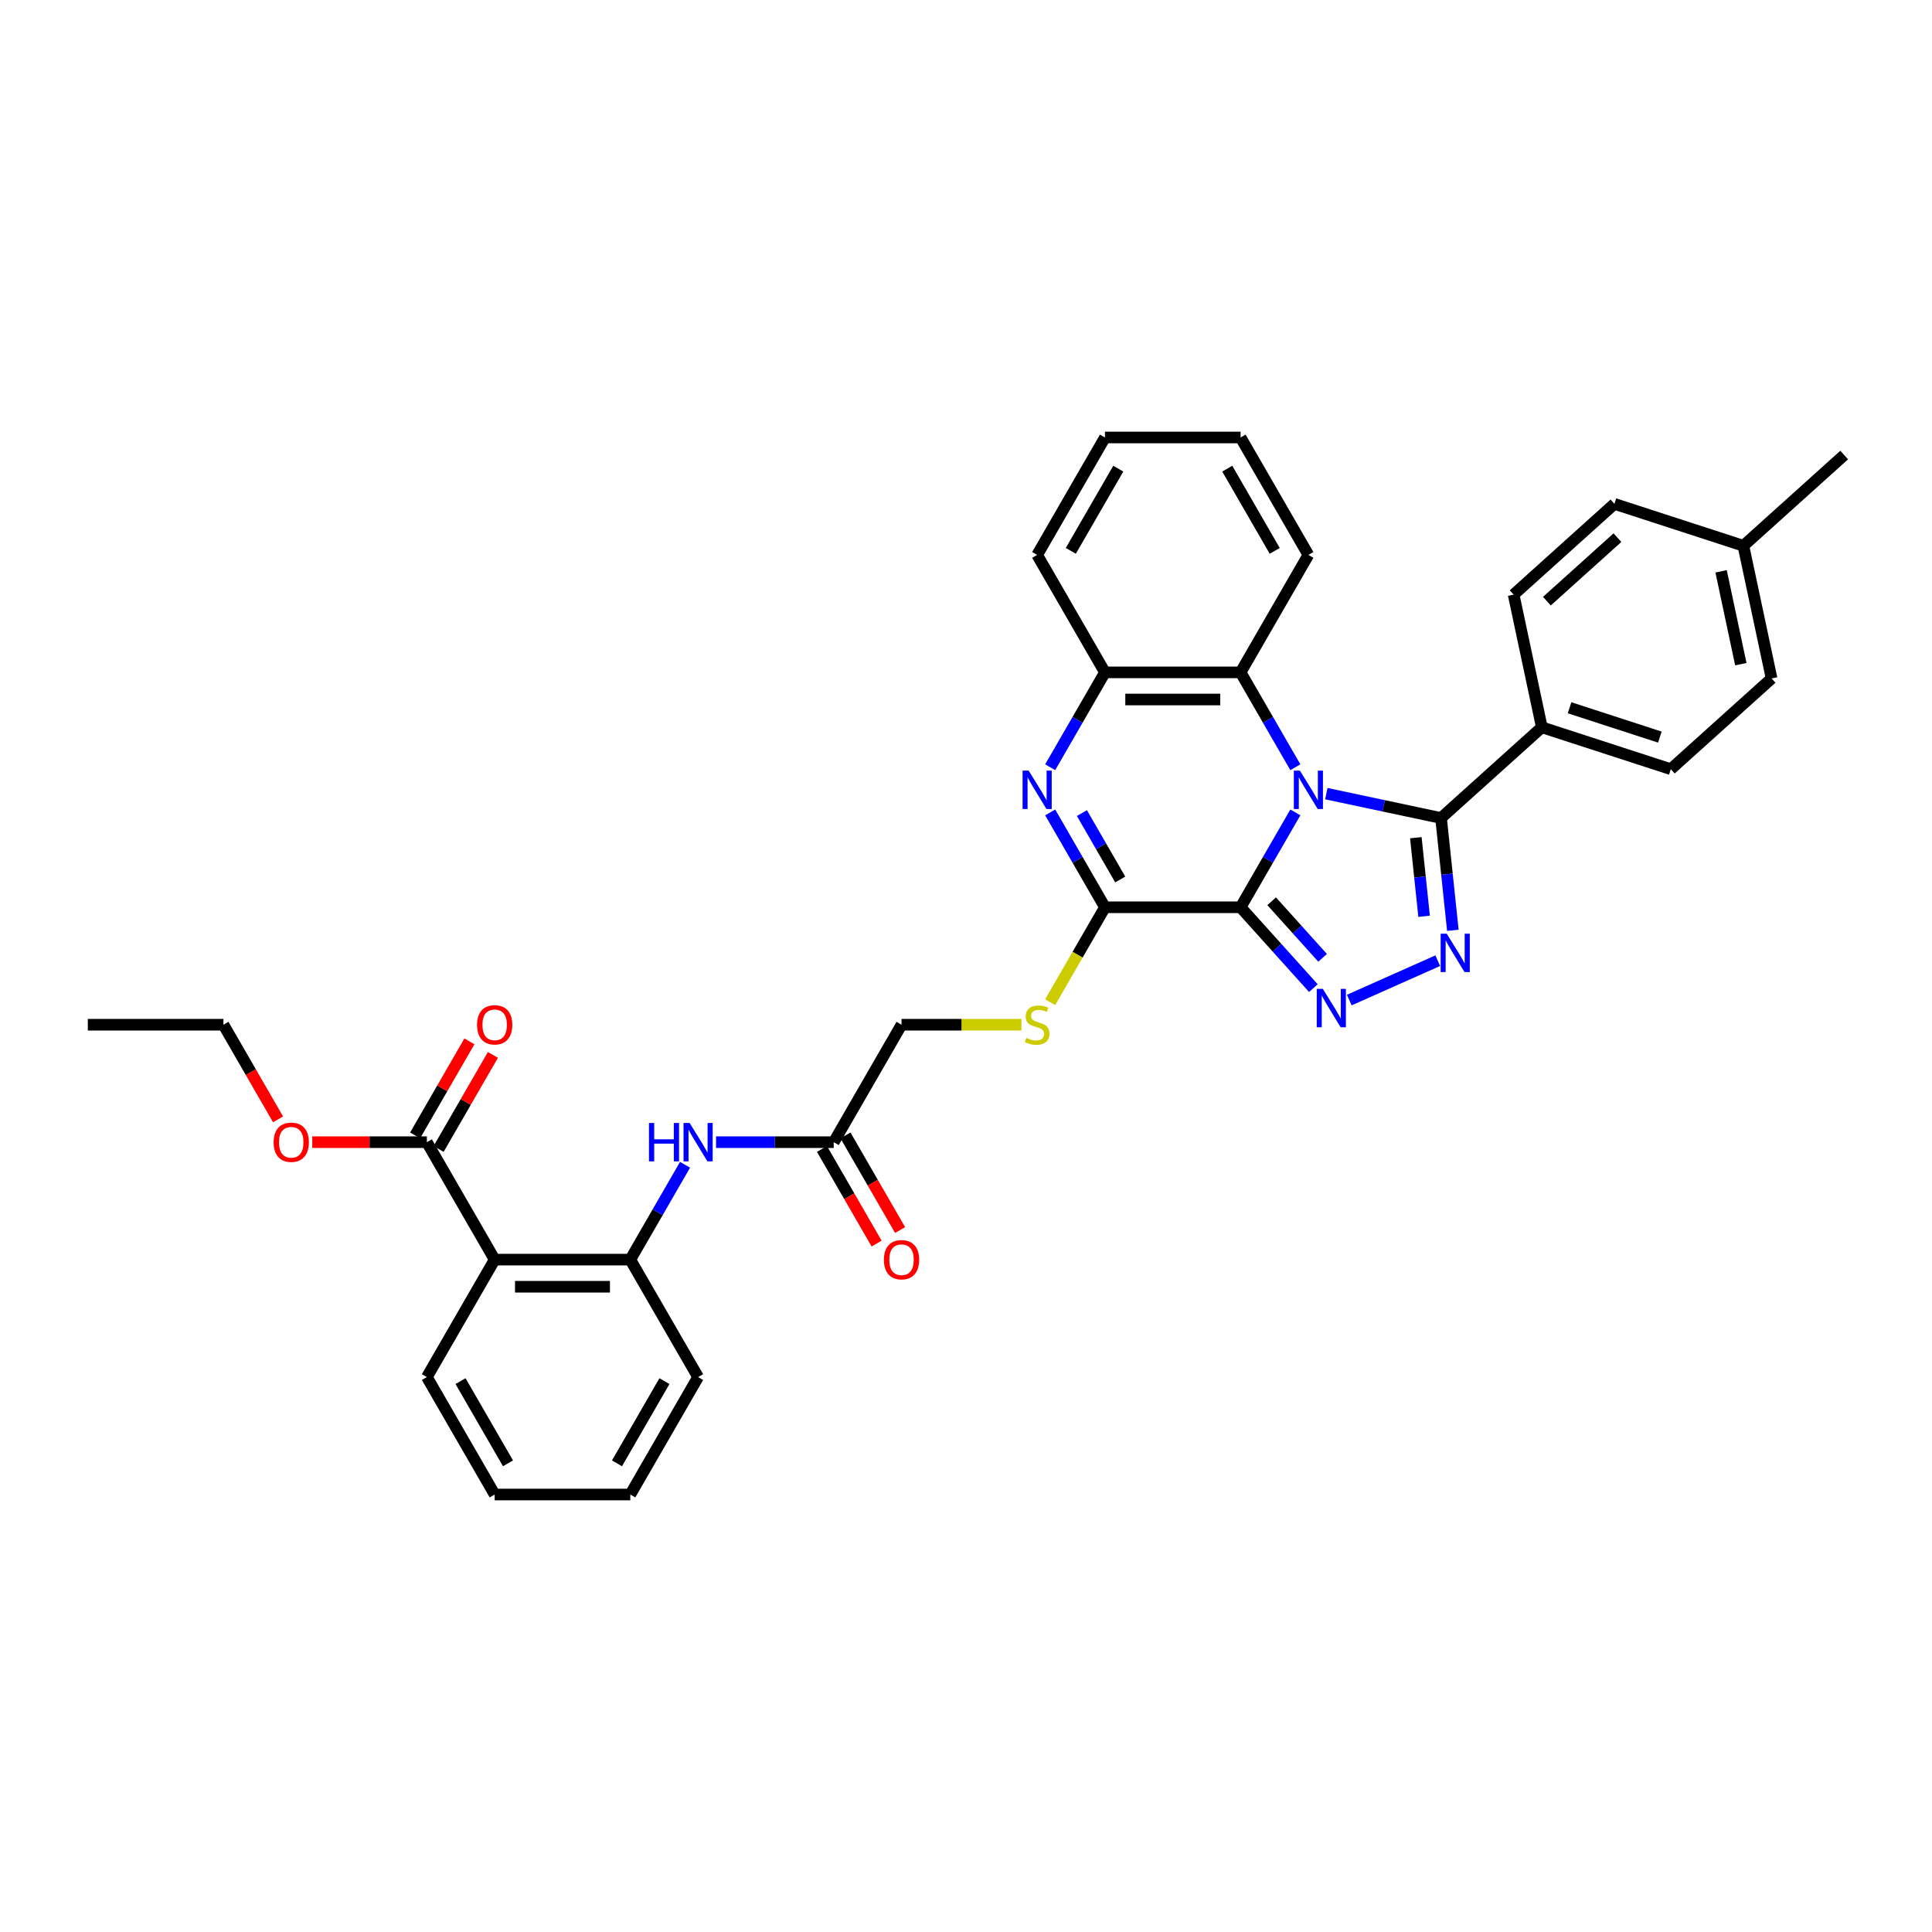 <?xml version='1.0' encoding='iso-8859-1'?>
<svg version='1.1' baseProfile='full'
              xmlns='http://www.w3.org/2000/svg'
                      xmlns:rdkit='http://www.rdkit.org/xml'
                      xmlns:xlink='http://www.w3.org/1999/xlink'
                  xml:space='preserve'
width='1000px' height='1000px' viewBox='0 0 1000 1000'>
<!-- END OF HEADER -->
<rect style='opacity:1.0;fill:#FFFFFF;stroke:none' width='1000' height='1000' x='0' y='0'> </rect>
<path class='bond-0' d='M 670.468,420.507 L 656.295,445.056' style='fill:none;fill-rule:evenodd;stroke:#0000FF;stroke-width:6px;stroke-linecap:butt;stroke-linejoin:miter;stroke-opacity:1' />
<path class='bond-0' d='M 656.295,445.056 L 642.122,469.604' style='fill:none;fill-rule:evenodd;stroke:#000000;stroke-width:6px;stroke-linecap:butt;stroke-linejoin:miter;stroke-opacity:1' />
<path class='bond-2' d='M 686.514,410.788 L 716.198,417.098' style='fill:none;fill-rule:evenodd;stroke:#0000FF;stroke-width:6px;stroke-linecap:butt;stroke-linejoin:miter;stroke-opacity:1' />
<path class='bond-2' d='M 716.198,417.098 L 745.882,423.407' style='fill:none;fill-rule:evenodd;stroke:#000000;stroke-width:6px;stroke-linecap:butt;stroke-linejoin:miter;stroke-opacity:1' />
<path class='bond-6' d='M 670.468,397.118 L 656.295,372.569' style='fill:none;fill-rule:evenodd;stroke:#0000FF;stroke-width:6px;stroke-linecap:butt;stroke-linejoin:miter;stroke-opacity:1' />
<path class='bond-6' d='M 656.295,372.569 L 642.122,348.021' style='fill:none;fill-rule:evenodd;stroke:#000000;stroke-width:6px;stroke-linecap:butt;stroke-linejoin:miter;stroke-opacity:1' />
<path class='bond-1' d='M 642.122,469.604 L 660.96,490.526' style='fill:none;fill-rule:evenodd;stroke:#000000;stroke-width:6px;stroke-linecap:butt;stroke-linejoin:miter;stroke-opacity:1' />
<path class='bond-1' d='M 660.96,490.526 L 679.798,511.448' style='fill:none;fill-rule:evenodd;stroke:#0000FF;stroke-width:6px;stroke-linecap:butt;stroke-linejoin:miter;stroke-opacity:1' />
<path class='bond-1' d='M 658.206,466.487 L 671.393,481.132' style='fill:none;fill-rule:evenodd;stroke:#000000;stroke-width:6px;stroke-linecap:butt;stroke-linejoin:miter;stroke-opacity:1' />
<path class='bond-1' d='M 671.393,481.132 L 684.58,495.777' style='fill:none;fill-rule:evenodd;stroke:#0000FF;stroke-width:6px;stroke-linecap:butt;stroke-linejoin:miter;stroke-opacity:1' />
<path class='bond-4' d='M 642.122,469.604 L 571.926,469.604' style='fill:none;fill-rule:evenodd;stroke:#000000;stroke-width:6px;stroke-linecap:butt;stroke-linejoin:miter;stroke-opacity:1' />
<path class='bond-35' d='M 698.386,517.632 L 744.18,497.243' style='fill:none;fill-rule:evenodd;stroke:#0000FF;stroke-width:6px;stroke-linecap:butt;stroke-linejoin:miter;stroke-opacity:1' />
<path class='bond-3' d='M 745.882,423.407 L 748.936,452.466' style='fill:none;fill-rule:evenodd;stroke:#000000;stroke-width:6px;stroke-linecap:butt;stroke-linejoin:miter;stroke-opacity:1' />
<path class='bond-3' d='M 748.936,452.466 L 751.99,481.524' style='fill:none;fill-rule:evenodd;stroke:#0000FF;stroke-width:6px;stroke-linecap:butt;stroke-linejoin:miter;stroke-opacity:1' />
<path class='bond-3' d='M 732.836,433.592 L 734.974,453.933' style='fill:none;fill-rule:evenodd;stroke:#000000;stroke-width:6px;stroke-linecap:butt;stroke-linejoin:miter;stroke-opacity:1' />
<path class='bond-3' d='M 734.974,453.933 L 737.112,474.274' style='fill:none;fill-rule:evenodd;stroke:#0000FF;stroke-width:6px;stroke-linecap:butt;stroke-linejoin:miter;stroke-opacity:1' />
<path class='bond-13' d='M 745.882,423.407 L 798.048,376.437' style='fill:none;fill-rule:evenodd;stroke:#000000;stroke-width:6px;stroke-linecap:butt;stroke-linejoin:miter;stroke-opacity:1' />
<path class='bond-12' d='M 571.926,469.604 L 557.744,494.167' style='fill:none;fill-rule:evenodd;stroke:#000000;stroke-width:6px;stroke-linecap:butt;stroke-linejoin:miter;stroke-opacity:1' />
<path class='bond-12' d='M 557.744,494.167 L 543.563,518.729' style='fill:none;fill-rule:evenodd;stroke:#CCCC00;stroke-width:6px;stroke-linecap:butt;stroke-linejoin:miter;stroke-opacity:1' />
<path class='bond-36' d='M 571.926,469.604 L 557.752,445.056' style='fill:none;fill-rule:evenodd;stroke:#000000;stroke-width:6px;stroke-linecap:butt;stroke-linejoin:miter;stroke-opacity:1' />
<path class='bond-36' d='M 557.752,445.056 L 543.579,420.507' style='fill:none;fill-rule:evenodd;stroke:#0000FF;stroke-width:6px;stroke-linecap:butt;stroke-linejoin:miter;stroke-opacity:1' />
<path class='bond-36' d='M 579.832,455.22 L 569.911,438.036' style='fill:none;fill-rule:evenodd;stroke:#000000;stroke-width:6px;stroke-linecap:butt;stroke-linejoin:miter;stroke-opacity:1' />
<path class='bond-36' d='M 569.911,438.036 L 559.99,420.852' style='fill:none;fill-rule:evenodd;stroke:#0000FF;stroke-width:6px;stroke-linecap:butt;stroke-linejoin:miter;stroke-opacity:1' />
<path class='bond-5' d='M 543.579,397.118 L 557.752,372.569' style='fill:none;fill-rule:evenodd;stroke:#0000FF;stroke-width:6px;stroke-linecap:butt;stroke-linejoin:miter;stroke-opacity:1' />
<path class='bond-5' d='M 557.752,372.569 L 571.926,348.021' style='fill:none;fill-rule:evenodd;stroke:#000000;stroke-width:6px;stroke-linecap:butt;stroke-linejoin:miter;stroke-opacity:1' />
<path class='bond-8' d='M 642.122,348.021 L 571.926,348.021' style='fill:none;fill-rule:evenodd;stroke:#000000;stroke-width:6px;stroke-linecap:butt;stroke-linejoin:miter;stroke-opacity:1' />
<path class='bond-8' d='M 631.592,362.06 L 582.455,362.06' style='fill:none;fill-rule:evenodd;stroke:#000000;stroke-width:6px;stroke-linecap:butt;stroke-linejoin:miter;stroke-opacity:1' />
<path class='bond-25' d='M 642.122,348.021 L 677.22,287.229' style='fill:none;fill-rule:evenodd;stroke:#000000;stroke-width:6px;stroke-linecap:butt;stroke-linejoin:miter;stroke-opacity:1' />
<path class='bond-7' d='M 256.043,651.979 L 326.239,651.979' style='fill:none;fill-rule:evenodd;stroke:#000000;stroke-width:6px;stroke-linecap:butt;stroke-linejoin:miter;stroke-opacity:1' />
<path class='bond-7' d='M 266.572,666.018 L 315.71,666.018' style='fill:none;fill-rule:evenodd;stroke:#000000;stroke-width:6px;stroke-linecap:butt;stroke-linejoin:miter;stroke-opacity:1' />
<path class='bond-10' d='M 256.043,651.979 L 220.945,591.187' style='fill:none;fill-rule:evenodd;stroke:#000000;stroke-width:6px;stroke-linecap:butt;stroke-linejoin:miter;stroke-opacity:1' />
<path class='bond-24' d='M 256.043,651.979 L 220.945,712.771' style='fill:none;fill-rule:evenodd;stroke:#000000;stroke-width:6px;stroke-linecap:butt;stroke-linejoin:miter;stroke-opacity:1' />
<path class='bond-26' d='M 571.926,348.021 L 536.827,287.229' style='fill:none;fill-rule:evenodd;stroke:#000000;stroke-width:6px;stroke-linecap:butt;stroke-linejoin:miter;stroke-opacity:1' />
<path class='bond-9' d='M 326.239,651.979 L 340.412,627.431' style='fill:none;fill-rule:evenodd;stroke:#000000;stroke-width:6px;stroke-linecap:butt;stroke-linejoin:miter;stroke-opacity:1' />
<path class='bond-9' d='M 340.412,627.431 L 354.585,602.882' style='fill:none;fill-rule:evenodd;stroke:#0000FF;stroke-width:6px;stroke-linecap:butt;stroke-linejoin:miter;stroke-opacity:1' />
<path class='bond-27' d='M 326.239,651.979 L 361.337,712.771' style='fill:none;fill-rule:evenodd;stroke:#000000;stroke-width:6px;stroke-linecap:butt;stroke-linejoin:miter;stroke-opacity:1' />
<path class='bond-15' d='M 227.024,594.697 L 241.076,570.359' style='fill:none;fill-rule:evenodd;stroke:#000000;stroke-width:6px;stroke-linecap:butt;stroke-linejoin:miter;stroke-opacity:1' />
<path class='bond-15' d='M 241.076,570.359 L 255.127,546.021' style='fill:none;fill-rule:evenodd;stroke:#FF0000;stroke-width:6px;stroke-linecap:butt;stroke-linejoin:miter;stroke-opacity:1' />
<path class='bond-15' d='M 214.866,587.678 L 228.917,563.34' style='fill:none;fill-rule:evenodd;stroke:#000000;stroke-width:6px;stroke-linecap:butt;stroke-linejoin:miter;stroke-opacity:1' />
<path class='bond-15' d='M 228.917,563.34 L 242.969,539.002' style='fill:none;fill-rule:evenodd;stroke:#FF0000;stroke-width:6px;stroke-linecap:butt;stroke-linejoin:miter;stroke-opacity:1' />
<path class='bond-20' d='M 220.945,591.187 L 191.287,591.187' style='fill:none;fill-rule:evenodd;stroke:#000000;stroke-width:6px;stroke-linecap:butt;stroke-linejoin:miter;stroke-opacity:1' />
<path class='bond-20' d='M 191.287,591.187 L 161.629,591.187' style='fill:none;fill-rule:evenodd;stroke:#FF0000;stroke-width:6px;stroke-linecap:butt;stroke-linejoin:miter;stroke-opacity:1' />
<path class='bond-11' d='M 370.631,591.187 L 401.082,591.187' style='fill:none;fill-rule:evenodd;stroke:#0000FF;stroke-width:6px;stroke-linecap:butt;stroke-linejoin:miter;stroke-opacity:1' />
<path class='bond-11' d='M 401.082,591.187 L 431.533,591.187' style='fill:none;fill-rule:evenodd;stroke:#000000;stroke-width:6px;stroke-linecap:butt;stroke-linejoin:miter;stroke-opacity:1' />
<path class='bond-17' d='M 528.699,530.396 L 497.665,530.396' style='fill:none;fill-rule:evenodd;stroke:#CCCC00;stroke-width:6px;stroke-linecap:butt;stroke-linejoin:miter;stroke-opacity:1' />
<path class='bond-17' d='M 497.665,530.396 L 466.631,530.396' style='fill:none;fill-rule:evenodd;stroke:#000000;stroke-width:6px;stroke-linecap:butt;stroke-linejoin:miter;stroke-opacity:1' />
<path class='bond-18' d='M 798.048,376.437 L 864.808,398.129' style='fill:none;fill-rule:evenodd;stroke:#000000;stroke-width:6px;stroke-linecap:butt;stroke-linejoin:miter;stroke-opacity:1' />
<path class='bond-18' d='M 812.4,366.338 L 859.133,381.523' style='fill:none;fill-rule:evenodd;stroke:#000000;stroke-width:6px;stroke-linecap:butt;stroke-linejoin:miter;stroke-opacity:1' />
<path class='bond-19' d='M 798.048,376.437 L 783.453,307.775' style='fill:none;fill-rule:evenodd;stroke:#000000;stroke-width:6px;stroke-linecap:butt;stroke-linejoin:miter;stroke-opacity:1' />
<path class='bond-14' d='M 431.533,591.187 L 466.631,530.396' style='fill:none;fill-rule:evenodd;stroke:#000000;stroke-width:6px;stroke-linecap:butt;stroke-linejoin:miter;stroke-opacity:1' />
<path class='bond-16' d='M 425.454,594.697 L 439.595,619.19' style='fill:none;fill-rule:evenodd;stroke:#000000;stroke-width:6px;stroke-linecap:butt;stroke-linejoin:miter;stroke-opacity:1' />
<path class='bond-16' d='M 439.595,619.19 L 453.735,643.682' style='fill:none;fill-rule:evenodd;stroke:#FF0000;stroke-width:6px;stroke-linecap:butt;stroke-linejoin:miter;stroke-opacity:1' />
<path class='bond-16' d='M 437.612,587.678 L 451.753,612.17' style='fill:none;fill-rule:evenodd;stroke:#000000;stroke-width:6px;stroke-linecap:butt;stroke-linejoin:miter;stroke-opacity:1' />
<path class='bond-16' d='M 451.753,612.17 L 465.894,636.662' style='fill:none;fill-rule:evenodd;stroke:#FF0000;stroke-width:6px;stroke-linecap:butt;stroke-linejoin:miter;stroke-opacity:1' />
<path class='bond-22' d='M 864.808,398.129 L 916.974,351.158' style='fill:none;fill-rule:evenodd;stroke:#000000;stroke-width:6px;stroke-linecap:butt;stroke-linejoin:miter;stroke-opacity:1' />
<path class='bond-21' d='M 783.453,307.775 L 835.619,260.804' style='fill:none;fill-rule:evenodd;stroke:#000000;stroke-width:6px;stroke-linecap:butt;stroke-linejoin:miter;stroke-opacity:1' />
<path class='bond-21' d='M 800.672,311.162 L 837.188,278.283' style='fill:none;fill-rule:evenodd;stroke:#000000;stroke-width:6px;stroke-linecap:butt;stroke-linejoin:miter;stroke-opacity:1' />
<path class='bond-28' d='M 143.932,579.38 L 129.791,554.888' style='fill:none;fill-rule:evenodd;stroke:#FF0000;stroke-width:6px;stroke-linecap:butt;stroke-linejoin:miter;stroke-opacity:1' />
<path class='bond-28' d='M 129.791,554.888 L 115.651,530.396' style='fill:none;fill-rule:evenodd;stroke:#000000;stroke-width:6px;stroke-linecap:butt;stroke-linejoin:miter;stroke-opacity:1' />
<path class='bond-23' d='M 835.619,260.804 L 902.38,282.496' style='fill:none;fill-rule:evenodd;stroke:#000000;stroke-width:6px;stroke-linecap:butt;stroke-linejoin:miter;stroke-opacity:1' />
<path class='bond-38' d='M 916.974,351.158 L 902.38,282.496' style='fill:none;fill-rule:evenodd;stroke:#000000;stroke-width:6px;stroke-linecap:butt;stroke-linejoin:miter;stroke-opacity:1' />
<path class='bond-38' d='M 901.053,343.778 L 890.836,295.714' style='fill:none;fill-rule:evenodd;stroke:#000000;stroke-width:6px;stroke-linecap:butt;stroke-linejoin:miter;stroke-opacity:1' />
<path class='bond-29' d='M 902.38,282.496 L 954.545,235.526' style='fill:none;fill-rule:evenodd;stroke:#000000;stroke-width:6px;stroke-linecap:butt;stroke-linejoin:miter;stroke-opacity:1' />
<path class='bond-39' d='M 220.945,712.771 L 256.043,773.562' style='fill:none;fill-rule:evenodd;stroke:#000000;stroke-width:6px;stroke-linecap:butt;stroke-linejoin:miter;stroke-opacity:1' />
<path class='bond-39' d='M 238.368,714.87 L 262.937,757.424' style='fill:none;fill-rule:evenodd;stroke:#000000;stroke-width:6px;stroke-linecap:butt;stroke-linejoin:miter;stroke-opacity:1' />
<path class='bond-31' d='M 677.22,287.229 L 642.122,226.438' style='fill:none;fill-rule:evenodd;stroke:#000000;stroke-width:6px;stroke-linecap:butt;stroke-linejoin:miter;stroke-opacity:1' />
<path class='bond-31' d='M 659.797,285.13 L 635.228,242.576' style='fill:none;fill-rule:evenodd;stroke:#000000;stroke-width:6px;stroke-linecap:butt;stroke-linejoin:miter;stroke-opacity:1' />
<path class='bond-37' d='M 536.827,287.229 L 571.926,226.438' style='fill:none;fill-rule:evenodd;stroke:#000000;stroke-width:6px;stroke-linecap:butt;stroke-linejoin:miter;stroke-opacity:1' />
<path class='bond-37' d='M 554.25,285.13 L 578.819,242.576' style='fill:none;fill-rule:evenodd;stroke:#000000;stroke-width:6px;stroke-linecap:butt;stroke-linejoin:miter;stroke-opacity:1' />
<path class='bond-33' d='M 361.337,712.771 L 326.239,773.562' style='fill:none;fill-rule:evenodd;stroke:#000000;stroke-width:6px;stroke-linecap:butt;stroke-linejoin:miter;stroke-opacity:1' />
<path class='bond-33' d='M 343.914,714.87 L 319.345,757.424' style='fill:none;fill-rule:evenodd;stroke:#000000;stroke-width:6px;stroke-linecap:butt;stroke-linejoin:miter;stroke-opacity:1' />
<path class='bond-34' d='M 115.651,530.396 L 45.455,530.396' style='fill:none;fill-rule:evenodd;stroke:#000000;stroke-width:6px;stroke-linecap:butt;stroke-linejoin:miter;stroke-opacity:1' />
<path class='bond-30' d='M 256.043,773.562 L 326.239,773.562' style='fill:none;fill-rule:evenodd;stroke:#000000;stroke-width:6px;stroke-linecap:butt;stroke-linejoin:miter;stroke-opacity:1' />
<path class='bond-32' d='M 642.122,226.438 L 571.926,226.438' style='fill:none;fill-rule:evenodd;stroke:#000000;stroke-width:6px;stroke-linecap:butt;stroke-linejoin:miter;stroke-opacity:1' />
<path  class='atom-0' d='M 672.825 398.873
L 679.34 409.402
Q 679.985 410.441, 681.024 412.322
Q 682.063 414.204, 682.119 414.316
L 682.119 398.873
L 684.759 398.873
L 684.759 418.752
L 682.035 418.752
L 675.044 407.24
Q 674.229 405.892, 673.359 404.348
Q 672.517 402.804, 672.264 402.326
L 672.264 418.752
L 669.681 418.752
L 669.681 398.873
L 672.825 398.873
' fill='#0000FF'/>
<path  class='atom-2' d='M 684.698 511.83
L 691.212 522.36
Q 691.858 523.399, 692.897 525.28
Q 693.936 527.161, 693.992 527.273
L 693.992 511.83
L 696.631 511.83
L 696.631 531.71
L 693.907 531.71
L 686.916 520.198
Q 686.102 518.85, 685.231 517.306
Q 684.389 515.761, 684.136 515.284
L 684.136 531.71
L 681.553 531.71
L 681.553 511.83
L 684.698 511.83
' fill='#0000FF'/>
<path  class='atom-4' d='M 748.825 483.279
L 755.339 493.808
Q 755.985 494.847, 757.024 496.729
Q 758.063 498.61, 758.119 498.722
L 758.119 483.279
L 760.758 483.279
L 760.758 503.159
L 758.035 503.159
L 751.043 491.646
Q 750.229 490.299, 749.359 488.754
Q 748.516 487.21, 748.264 486.733
L 748.264 503.159
L 745.68 503.159
L 745.68 483.279
L 748.825 483.279
' fill='#0000FF'/>
<path  class='atom-6' d='M 532.433 398.873
L 538.947 409.402
Q 539.593 410.441, 540.632 412.322
Q 541.671 414.204, 541.727 414.316
L 541.727 398.873
L 544.367 398.873
L 544.367 418.752
L 541.643 418.752
L 534.651 407.24
Q 533.837 405.892, 532.967 404.348
Q 532.124 402.804, 531.872 402.326
L 531.872 418.752
L 529.288 418.752
L 529.288 398.873
L 532.433 398.873
' fill='#0000FF'/>
<path  class='atom-12' d='M 335.912 581.248
L 338.608 581.248
L 338.608 589.699
L 348.772 589.699
L 348.772 581.248
L 351.468 581.248
L 351.468 601.127
L 348.772 601.127
L 348.772 591.946
L 338.608 591.946
L 338.608 601.127
L 335.912 601.127
L 335.912 581.248
' fill='#0000FF'/>
<path  class='atom-12' d='M 356.943 581.248
L 363.457 591.777
Q 364.103 592.816, 365.142 594.697
Q 366.181 596.579, 366.237 596.691
L 366.237 581.248
L 368.876 581.248
L 368.876 601.127
L 366.153 601.127
L 359.161 589.615
Q 358.347 588.267, 357.476 586.723
Q 356.634 585.179, 356.381 584.701
L 356.381 601.127
L 353.798 601.127
L 353.798 581.248
L 356.943 581.248
' fill='#0000FF'/>
<path  class='atom-13' d='M 531.212 537.219
Q 531.436 537.303, 532.363 537.696
Q 533.29 538.089, 534.3 538.342
Q 535.339 538.567, 536.35 538.567
Q 538.231 538.567, 539.326 537.668
Q 540.421 536.742, 540.421 535.141
Q 540.421 534.046, 539.86 533.372
Q 539.326 532.698, 538.484 532.333
Q 537.642 531.968, 536.238 531.547
Q 534.469 531.014, 533.402 530.508
Q 532.363 530.003, 531.605 528.936
Q 530.875 527.869, 530.875 526.072
Q 530.875 523.573, 532.56 522.028
Q 534.272 520.484, 537.642 520.484
Q 539.944 520.484, 542.555 521.579
L 541.91 523.741
Q 539.523 522.758, 537.726 522.758
Q 535.789 522.758, 534.722 523.573
Q 533.655 524.359, 533.683 525.735
Q 533.683 526.802, 534.216 527.448
Q 534.778 528.093, 535.564 528.458
Q 536.378 528.823, 537.726 529.245
Q 539.523 529.806, 540.59 530.368
Q 541.657 530.929, 542.415 532.081
Q 543.201 533.204, 543.201 535.141
Q 543.201 537.893, 541.348 539.381
Q 539.523 540.841, 536.462 540.841
Q 534.693 540.841, 533.346 540.448
Q 532.026 540.083, 530.454 539.437
L 531.212 537.219
' fill='#CCCC00'/>
<path  class='atom-16' d='M 246.917 530.452
Q 246.917 525.679, 249.276 523.011
Q 251.635 520.344, 256.043 520.344
Q 260.451 520.344, 262.81 523.011
Q 265.168 525.679, 265.168 530.452
Q 265.168 535.281, 262.782 538.033
Q 260.395 540.757, 256.043 540.757
Q 251.663 540.757, 249.276 538.033
Q 246.917 535.31, 246.917 530.452
M 256.043 538.51
Q 259.075 538.51, 260.704 536.489
Q 262.361 534.439, 262.361 530.452
Q 262.361 526.549, 260.704 524.584
Q 259.075 522.59, 256.043 522.59
Q 253.01 522.59, 251.354 524.555
Q 249.725 526.521, 249.725 530.452
Q 249.725 534.467, 251.354 536.489
Q 253.01 538.51, 256.043 538.51
' fill='#FF0000'/>
<path  class='atom-17' d='M 457.506 652.035
Q 457.506 647.262, 459.864 644.594
Q 462.223 641.927, 466.631 641.927
Q 471.04 641.927, 473.398 644.594
Q 475.757 647.262, 475.757 652.035
Q 475.757 656.865, 473.37 659.616
Q 470.983 662.34, 466.631 662.34
Q 462.251 662.34, 459.864 659.616
Q 457.506 656.893, 457.506 652.035
M 466.631 660.094
Q 469.664 660.094, 471.292 658.072
Q 472.949 656.022, 472.949 652.035
Q 472.949 648.132, 471.292 646.167
Q 469.664 644.173, 466.631 644.173
Q 463.599 644.173, 461.942 646.139
Q 460.314 648.104, 460.314 652.035
Q 460.314 656.05, 461.942 658.072
Q 463.599 660.094, 466.631 660.094
' fill='#FF0000'/>
<path  class='atom-21' d='M 141.623 591.244
Q 141.623 586.47, 143.982 583.803
Q 146.34 581.135, 150.749 581.135
Q 155.157 581.135, 157.516 583.803
Q 159.874 586.47, 159.874 591.244
Q 159.874 596.073, 157.488 598.825
Q 155.101 601.548, 150.749 601.548
Q 146.369 601.548, 143.982 598.825
Q 141.623 596.101, 141.623 591.244
M 150.749 599.302
Q 153.781 599.302, 155.41 597.28
Q 157.066 595.231, 157.066 591.244
Q 157.066 587.341, 155.41 585.375
Q 153.781 583.382, 150.749 583.382
Q 147.716 583.382, 146.06 585.347
Q 144.431 587.313, 144.431 591.244
Q 144.431 595.259, 146.06 597.28
Q 147.716 599.302, 150.749 599.302
' fill='#FF0000'/>
</svg>
